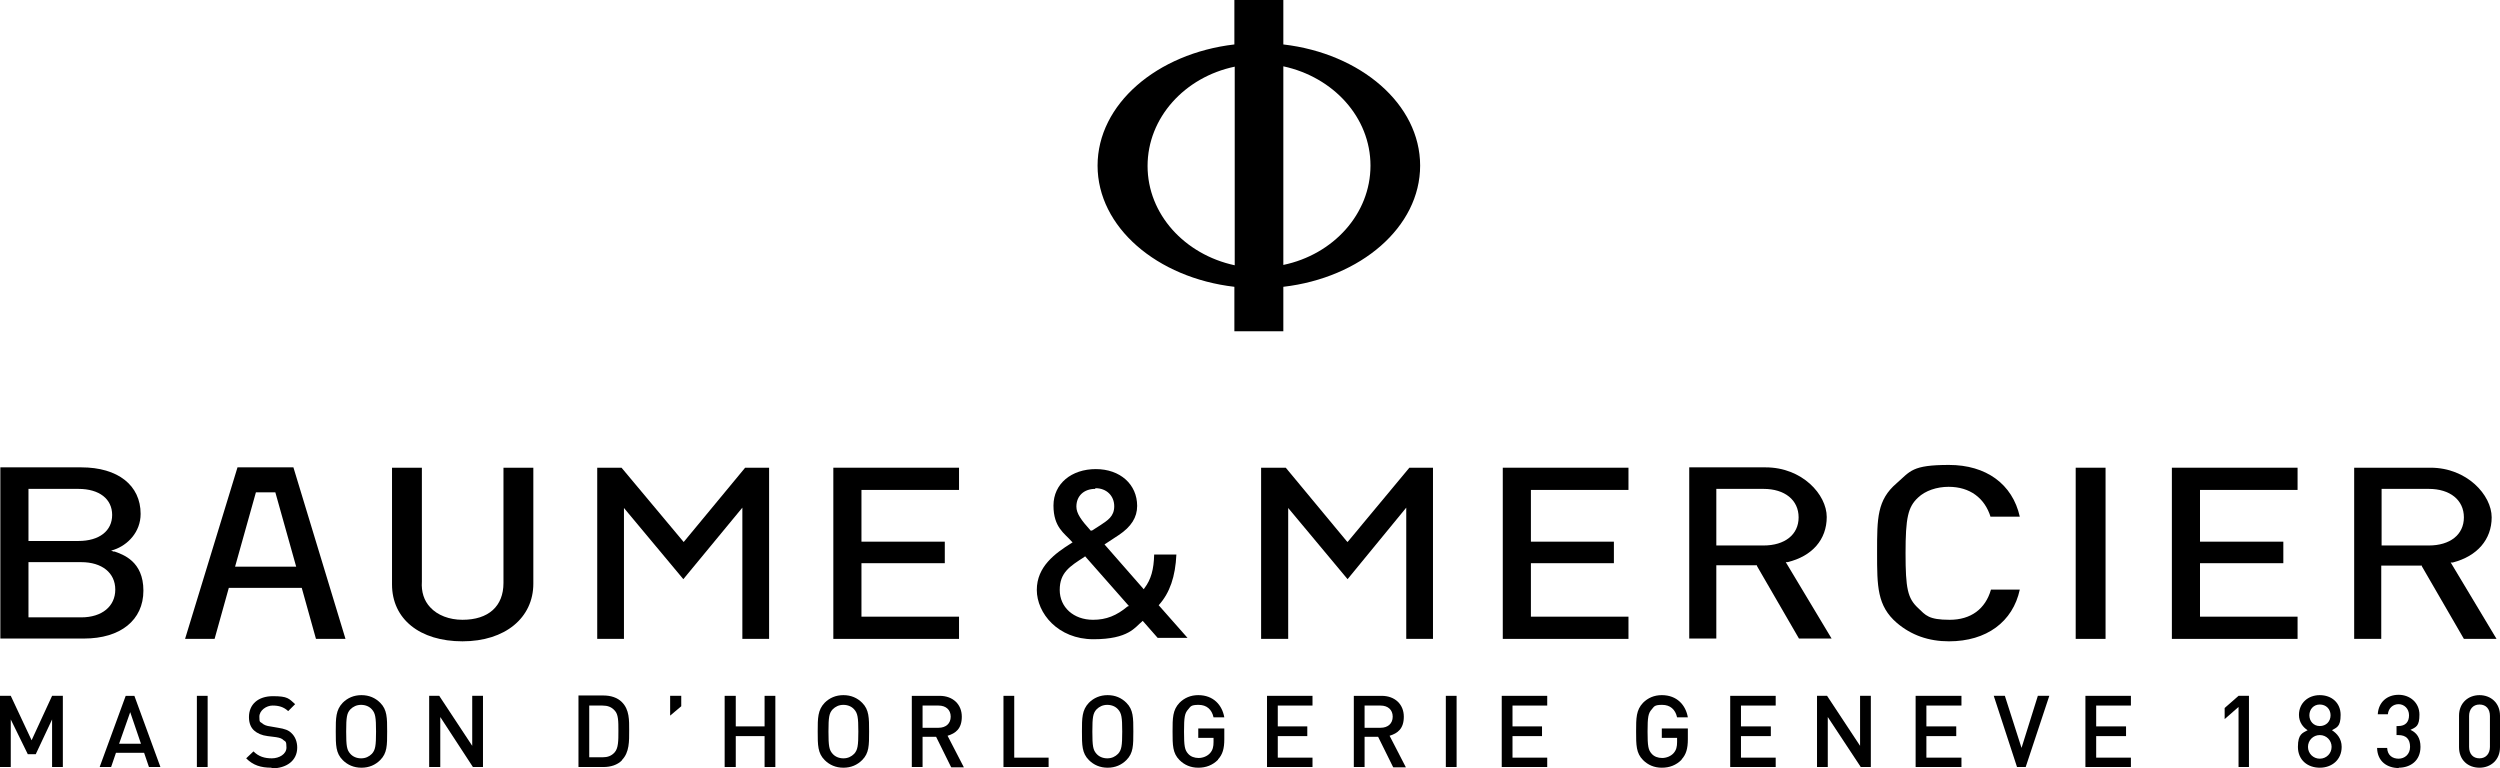 <?xml version="1.0" encoding="UTF-8"?> <svg xmlns="http://www.w3.org/2000/svg" version="1.1" viewBox="0 0 720 221.2"><g><g id="Layer_1"><g><path d="M369.6,76.4V19.1c14.4,3.1,25.1,14.7,25.1,28.6s-10.7,25.6-25.1,28.6M355.6,76.4c-14.4-3.1-25.1-14.7-25.1-28.6s10.7-25.6,25.1-28.6v57.3ZM369.6,12.8V0h-14.1v12.8c-22.3,2.6-39.4,17.2-39.4,34.9s17.1,32.3,39.4,34.9v12.8h14.1v-12.8c22.3-2.6,39.4-17.2,39.4-34.9s-17.1-32.3-39.4-34.9"></path><path d="M133.2,178.5c-3.8,0-7.2-1.3-9.3-3.6-1.8-1.9-2.6-4.5-2.4-7.4v-32.8h-8.6v33.6c0,10,8,16.4,20.3,16.4s20.4-6.8,20.4-16.6v-33.4h-8.6v33.2c0,6.7-4.3,10.6-11.8,10.6"></path><polygon points="172 134.7 172 184 179.7 184 179.7 146.3 196.8 166.8 213.8 146.2 213.8 184 221.5 184 221.5 134.7 214.6 134.7 196.9 156.1 179 134.7 172 134.7"></polygon><path d="M23.4,177.8h-15.2v-15.9h15.2c6,0,9.8,3.1,9.8,7.9s-3.8,8-9.8,8M8.2,140.8h14.4c6,0,9.7,2.9,9.7,7.5s-3.7,7.5-9.7,7.5h-14.4v-15ZM32.9,158.9l-.9-.3.9-.3c3.8-1.3,7.6-5,7.6-10.3,0-8.2-6.5-13.4-17.1-13.4H.1v49.3h24.1c10.5,0,17.1-5.3,17.1-13.8s-5.9-10.4-8.4-11.3"></path><path d="M67.7,163.2l6-21.4h5.6l6,21.4h-17.6ZM68.4,134.6l-15.1,49.4h8.5l4.1-14.7h21l4.1,14.7h8.5l-15-49.4h-16.2Z"></path><polygon points="248.1 162.2 272.1 162.2 272.1 156 248.1 156 248.1 141.1 276.2 141.1 276.2 134.7 240 134.7 240 184 276.2 184 276.2 177.6 248.1 177.6 248.1 162.2"></polygon><polygon points="387.8 155.8 370.3 134.7 363.2 134.7 363.2 184 371 184 371 146.3 388.1 166.8 405 146.2 405 184 412.7 184 412.7 134.7 405.9 134.7 388.1 156.1 387.8 155.8"></polygon><path d="M494.3,157.1v-16.3h13.6c6.1,0,10.1,3.2,10.1,8.2s-4,8.1-10.1,8.1h-13.6ZM514.8,161.9c7.1-1.7,11.3-6.5,11.3-13s-7.1-14.3-17.6-14.3h-22v49.3h7.8v-21.1h11.7v.2c0,0,12.1,20.9,12.1,20.9h9.4l-13.2-22h.4Z"></path><rect x="597.8" y="134.7" width="8.6" height="49.3"></rect><path d="M685.9,157.1v-16.3h13.6c6.1,0,10.1,3.2,10.1,8.2s-4,8.1-10.1,8.1h-13.6ZM706,162h.4c7-1.8,11.2-6.6,11.2-13s-7.1-14.3-17.6-14.3h-22v49.3h7.8v-21.1h11.7v.2c0,0,12.1,20.9,12.1,20.9h9.4l-13.2-22Z"></path><polygon points="440.9 162.2 464.8 162.2 464.8 156 440.9 156 440.9 141.1 469 141.1 469 134.7 432.8 134.7 432.8 184 469 184 469 177.6 440.9 177.6 440.9 162.2"></polygon><polygon points="633.6 162.2 657.6 162.2 657.6 156 633.6 156 633.6 141.1 661.7 141.1 661.7 134.7 625.5 134.7 625.5 184 661.7 184 661.7 177.6 633.6 177.6 633.6 162.2"></polygon><g><path d="M573.3,148.8h8.4c-2.1-9.4-9.7-14.9-20.4-14.9s-11.1,1.8-15.1,5.3c-5.6,4.8-5.6,10.1-5.6,19.7v.4c0,9.5,0,15.2,5.7,20.1,4.1,3.5,9.1,5.3,15,5.3,10.8,0,18.4-5.6,20.4-14.9h-8.3c-1.6,5.6-5.8,8.7-11.9,8.7s-6.9-1.3-9.1-3.4c-3-2.8-3.6-5.6-3.6-15.8s.7-13.3,3.6-16c2.1-2,5.4-3.1,8.8-3.1,6.1,0,10.4,3.2,12.1,8.7"></path><path d="M324.8,174.6c-3.2,2.7-6.2,3.9-10,3.9-5.6,0-9.6-3.6-9.6-8.6s2.9-6.8,7.1-9.5l.2-.2,12.6,14.3-.3.2ZM315.5,140.6c3.2,0,5.4,2.2,5.4,5.2s-2,4.1-3.9,5.4c0,0-1.7,1.1-2.5,1.6h-.2c0,.1-.2,0-.2,0-2.7-3-4.1-4.9-4.1-6.9,0-3.1,2.2-5.1,5.4-5.1M333.8,174.2c3.1-3.5,4.7-8.1,5-14.5h-6.4c-.1,4.3-.9,7.2-2.8,9.7l-.2.3-11.3-12.9.3-.2c1.2-.8,3.8-2.5,3.8-2.5,3.6-2.4,5.3-5.1,5.3-8.4,0-6.2-4.9-10.6-11.9-10.6s-12.2,4.2-12.2,10.5,3.2,8,5.2,10.3l.3.3-.3.2c-4.8,3-10,6.8-10,13.5s6.1,14.2,16.3,14.2,12-3.5,14-5.1l.2-.2,4.3,4.9h8.6l-8.3-9.4.2-.2Z"></path></g><polygon points="15 220.9 15 207.2 10.3 217.2 8 217.2 3.1 207.2 3.1 220.9 0 220.9 0 200.4 3.1 200.4 9.1 213.2 15 200.4 18.1 200.4 18.1 220.9 15 220.9"></polygon><path d="M37.5,205.1l-3.2,9.1h6.3l-3.1-9.1ZM42.9,220.9l-1.4-4.1h-8.1l-1.4,4.1h-3.3l7.5-20.5h2.5l7.5,20.5h-3.3Z"></path><rect x="56.7" y="200.4" width="3.1" height="20.5"></rect><g><path d="M78.2,221.1c-3.1,0-5.3-.7-7.3-2.7l2.1-2c1.5,1.5,3.2,2,5.3,2s4.2-1.2,4.2-3.1-.3-1.7-.8-2.1c-.5-.5-1-.7-2.2-.9l-2.4-.3c-1.7-.2-3-.8-3.9-1.6-1-.9-1.5-2.2-1.5-3.9,0-3.6,2.6-6,6.9-6s4.6.7,6.4,2.3l-2,2c-1.3-1.2-2.7-1.6-4.5-1.6s-3.8,1.4-3.8,3.2.2,1.4.8,1.9c.5.5,1.4.8,2.3.9l2.3.4c1.9.3,3,.7,3.8,1.5,1.1,1,1.7,2.5,1.7,4.2,0,3.8-3.1,6-7.4,6"></path><path d="M107.1,204.3c-.7-.8-1.8-1.3-3.1-1.3s-2.3.5-3.1,1.3c-1,1.1-1.2,2.2-1.2,6.4s.2,5.3,1.2,6.4c.7.8,1.8,1.3,3.1,1.3s2.3-.5,3.1-1.3c1-1.1,1.2-2.3,1.2-6.4s-.2-5.3-1.2-6.4M109.5,218.9c-1.4,1.4-3.2,2.2-5.4,2.2s-4-.8-5.4-2.2c-2-2-2-4.3-2-8.2s0-6.2,2-8.3c1.4-1.4,3.2-2.2,5.4-2.2s4,.8,5.4,2.2c2,2,2,4.3,2,8.3s0,6.2-2,8.2"></path></g><polygon points="136.2 220.9 126.8 206.5 126.8 220.9 123.6 220.9 123.6 200.4 126.5 200.4 136 214.8 136 200.4 139.1 200.4 139.1 220.9 136.2 220.9"></polygon><path d="M177,204.6c-.9-1-2-1.4-3.5-1.4h-3.8v14.9h3.8c1.5,0,2.6-.4,3.5-1.4,1.1-1.2,1.1-3.4,1.1-6.2s0-4.8-1.1-5.9M179.1,219c-1.3,1.3-3.2,1.9-5.3,1.9h-7.2v-20.6h7.2c2.1,0,4,.6,5.3,1.9,2.2,2.2,2.1,5.2,2.1,8.2s.1,6.3-2.1,8.5"></path><polygon points="193 200.4 193 206.1 196.2 203.4 196.2 200.4 193 200.4"></polygon><polygon points="220.2 220.9 220.2 212 211.9 212 211.9 220.9 208.7 220.9 208.7 200.4 211.9 200.4 211.9 209.2 220.2 209.2 220.2 200.4 223.3 200.4 223.3 220.9 220.2 220.9"></polygon><g><path d="M246,204.3c-.7-.8-1.8-1.3-3.1-1.3s-2.3.5-3.1,1.3c-1,1.1-1.2,2.2-1.2,6.4s.2,5.3,1.2,6.4c.7.8,1.8,1.3,3.1,1.3s2.3-.5,3.1-1.3c1-1.1,1.2-2.3,1.2-6.4s-.2-5.3-1.2-6.4M248.3,218.9c-1.4,1.4-3.2,2.2-5.4,2.2s-4-.8-5.4-2.2c-2-2-2-4.3-2-8.2s0-6.2,2-8.3c1.4-1.4,3.2-2.2,5.4-2.2s4,.8,5.4,2.2c2,2,2,4.3,2,8.3s0,6.2-2,8.2"></path><path d="M270.3,203.2h-4.6v6.4h4.6c2.1,0,3.5-1.2,3.5-3.2s-1.4-3.2-3.5-3.2M273.9,220.9l-4.3-8.7h-3.9v8.7h-3.1v-20.5h8c3.9,0,6.4,2.5,6.4,6s-1.8,4.8-4.1,5.5l4.7,9.1h-3.6Z"></path></g><polygon points="289 220.9 289 200.4 292.1 200.4 292.1 218.2 302 218.2 302 220.9 289 220.9"></polygon><g><path d="M322,204.3c-.7-.8-1.8-1.3-3.1-1.3s-2.3.5-3.1,1.3c-1,1.1-1.2,2.2-1.2,6.4s.2,5.3,1.2,6.4c.7.8,1.8,1.3,3.1,1.3s2.3-.5,3.1-1.3c1-1.1,1.2-2.3,1.2-6.4s-.2-5.3-1.2-6.4M324.4,218.9c-1.4,1.4-3.2,2.2-5.4,2.2s-4-.8-5.4-2.2c-2-2-2-4.3-2-8.2s0-6.2,2-8.3c1.4-1.4,3.2-2.2,5.4-2.2s4,.8,5.4,2.2c2,2,2,4.3,2,8.3s0,6.2-2,8.2"></path><path d="M350.8,218.8c-1.6,1.6-3.5,2.3-5.7,2.3s-4-.8-5.4-2.2c-2-2-2-4.3-2-8.2s0-6.2,2-8.3c1.4-1.4,3.2-2.2,5.4-2.2,4.4,0,6.9,2.9,7.5,6.4h-3.1c-.5-2.3-2-3.6-4.3-3.6s-2.3.5-3,1.3c-1,1.1-1.2,2.2-1.2,6.4s.2,5.3,1.2,6.4c.7.8,1.8,1.2,3,1.2s2.5-.5,3.3-1.4c.8-.9,1-1.9,1-3.2v-1.2h-4.4v-2.7h7.5v3.1c0,2.7-.5,4.4-1.8,5.8"></path></g><polygon points="364.9 220.9 364.9 200.4 378 200.4 378 203.2 368 203.2 368 209.2 376.5 209.2 376.5 212 368 212 368 218.2 378 218.2 378 220.9 364.9 220.9"></polygon><path d="M397.6,203.2h-4.6v6.4h4.6c2.1,0,3.5-1.2,3.5-3.2s-1.4-3.2-3.5-3.2M401.2,220.9l-4.3-8.7h-3.9v8.7h-3.1v-20.5h8c3.9,0,6.4,2.5,6.4,6s-1.8,4.8-4.1,5.5l4.7,9.1h-3.6Z"></path><rect x="416.4" y="200.4" width="3.1" height="20.5"></rect><polygon points="432.5 220.9 432.5 200.4 445.6 200.4 445.6 203.2 435.6 203.2 435.6 209.2 444.1 209.2 444.1 212 435.6 212 435.6 218.2 445.6 218.2 445.6 220.9 432.5 220.9"></polygon><path d="M484.3,218.8c-1.6,1.6-3.5,2.3-5.7,2.3s-4-.8-5.4-2.2c-2-2-2-4.3-2-8.2s0-6.2,2-8.3c1.4-1.4,3.2-2.2,5.4-2.2,4.4,0,6.9,2.9,7.5,6.4h-3.1c-.5-2.3-2-3.6-4.3-3.6s-2.3.5-3,1.3c-1,1.1-1.2,2.2-1.2,6.4s.2,5.3,1.2,6.4c.7.8,1.8,1.2,3,1.2s2.5-.5,3.3-1.4c.8-.9,1-1.9,1-3.2v-1.2h-4.4v-2.7h7.5v3.1c0,2.7-.5,4.4-1.8,5.8"></path><polygon points="498.3 220.9 498.3 200.4 511.4 200.4 511.4 203.2 501.4 203.2 501.4 209.2 510 209.2 510 212 501.4 212 501.4 218.2 511.4 218.2 511.4 220.9 498.3 220.9"></polygon><polygon points="535.9 220.9 526.4 206.5 526.4 220.9 523.3 220.9 523.3 200.4 526.2 200.4 535.7 214.8 535.7 200.4 538.8 200.4 538.8 220.9 535.9 220.9"></polygon><polygon points="551.7 220.9 551.7 200.4 564.9 200.4 564.9 203.2 554.8 203.2 554.8 209.2 563.4 209.2 563.4 212 554.8 212 554.8 218.2 564.9 218.2 564.9 220.9 551.7 220.9"></polygon><polygon points="583.4 220.9 580.9 220.9 574.2 200.4 577.4 200.4 582.2 215.4 586.9 200.4 590.2 200.4 583.4 220.9"></polygon><polygon points="600.6 220.9 600.6 200.4 613.7 200.4 613.7 203.2 603.7 203.2 603.7 209.2 612.3 209.2 612.3 212 603.7 212 603.7 218.2 613.7 218.2 613.7 220.9 600.6 220.9"></polygon><polygon points="644.7 220.9 644.7 203.6 640.7 207.1 640.7 203.9 644.7 200.4 647.7 200.4 647.7 220.9 644.7 220.9"></polygon><path d="M668.1,202.9c-1.8,0-3,1.4-3,3.1s1.2,3.1,3,3.1,3.1-1.3,3.1-3.1-1.3-3.1-3.1-3.1M668.1,211.7c-1.9,0-3.4,1.5-3.4,3.4s1.5,3.4,3.4,3.4,3.4-1.5,3.4-3.4-1.5-3.4-3.4-3.4M668.1,221.1c-3.5,0-6.3-2.2-6.3-6s1.4-4,2.8-4.8c-1.3-.8-2.5-2.3-2.5-4.4,0-3.4,2.6-5.7,6-5.7s6,2.2,6,5.7-1.2,3.6-2.5,4.4c1.4.9,2.8,2.4,2.8,4.8,0,3.7-2.8,6-6.3,6"></path><path d="M690.9,221.2c-3.3,0-6.2-1.8-6.3-5.8h2.9c.1,2.2,1.6,3.1,3.3,3.1s3.3-1.2,3.3-3.4-1.1-3.4-3.4-3.4h-.5v-2.6h.5c2.1,0,3.1-1.2,3.1-3.1s-1.4-3.2-3-3.2-2.9,1.1-3.1,2.9h-2.9c.2-3.5,2.7-5.6,6-5.6s6,2.3,6,5.7-1,3.6-2.6,4.4c1.8.8,2.9,2.3,2.9,4.9,0,4-2.9,6-6.3,6"></path><path d="M717.1,206.2c0-2-1.1-3.3-3-3.3s-3,1.4-3,3.3v8.9c0,2,1.1,3.3,3,3.3s3-1.4,3-3.3v-8.9ZM714.1,221.1c-3.3,0-5.9-2.2-5.9-5.9v-9.1c0-3.7,2.7-5.9,5.9-5.9s5.9,2.2,5.9,5.9v9.1c0,3.7-2.7,5.9-5.9,5.9"></path></g></g></g></svg> 